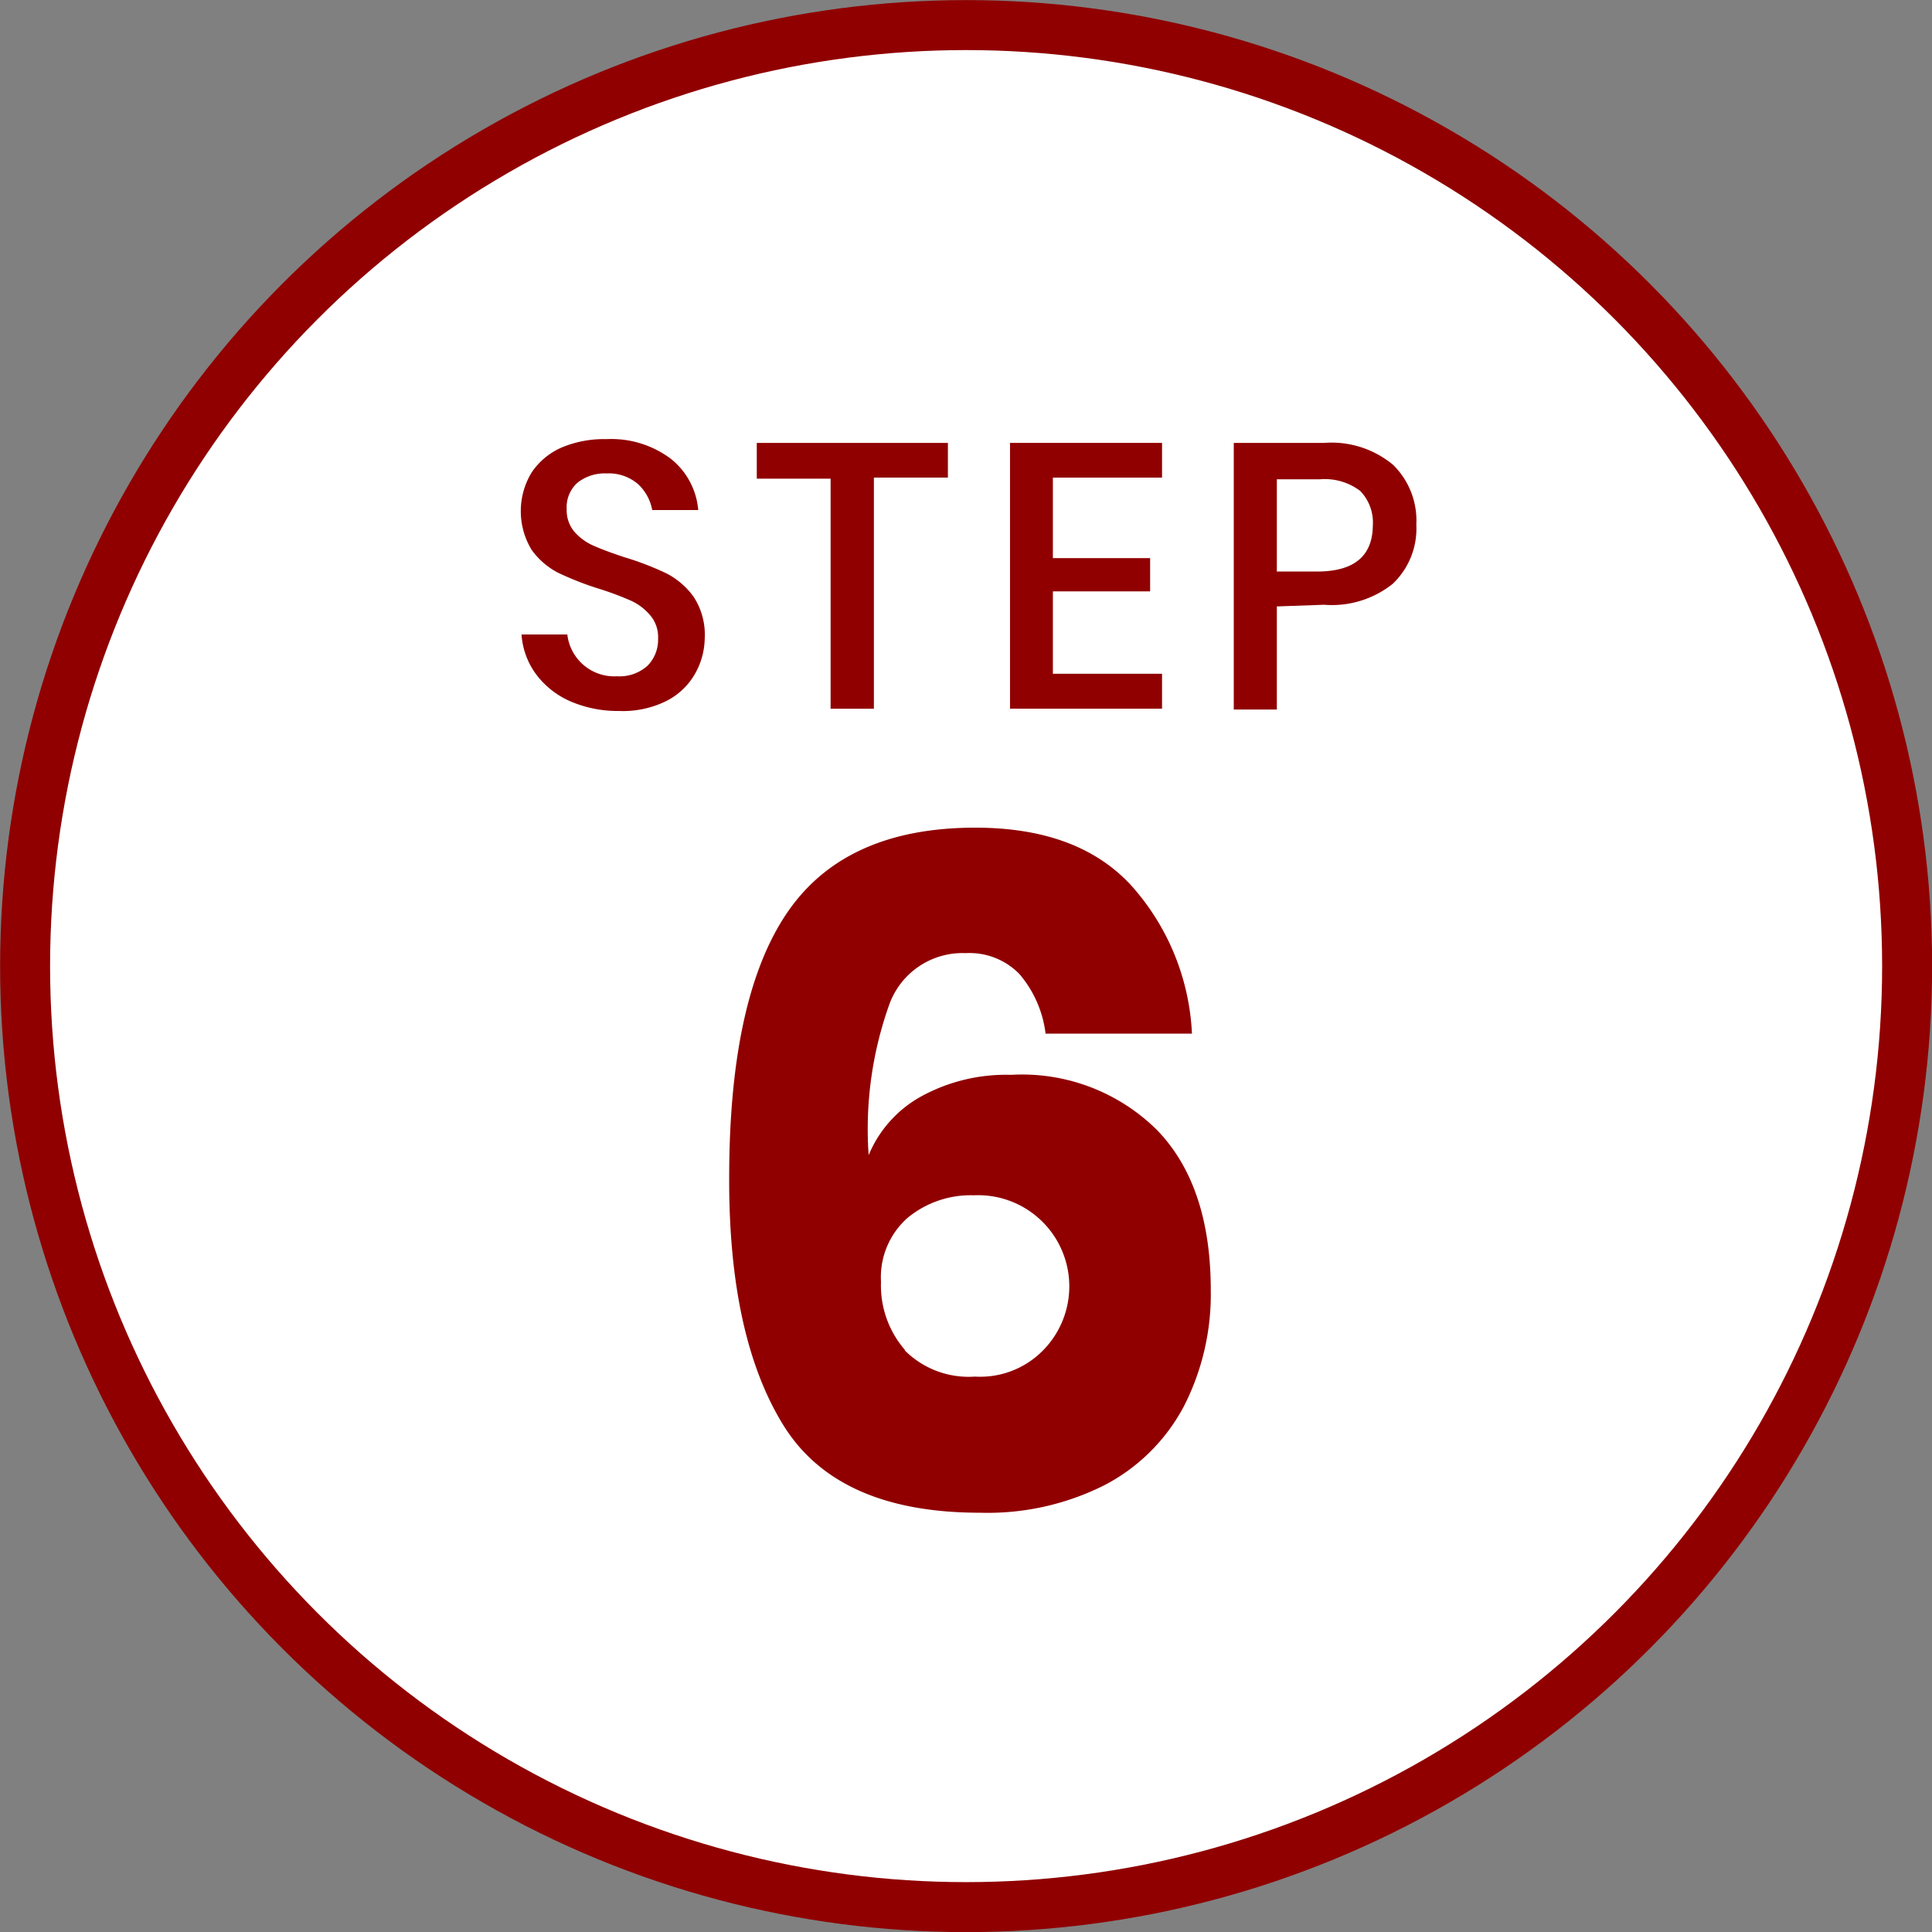<svg xmlns="http://www.w3.org/2000/svg" viewBox="0 0 92.39 92.39"><rect x="0" y="0" width="92.39" height="92.39" fill="#808080" stroke="none"/><defs><style>.cls-1{fill:#fff;stroke:#900000;stroke-miterlimit:10;stroke-width:2.39px;}.cls-2{fill:#900000;}</style></defs><g id="レイヤー_2" data-name="レイヤー 2"><g id="デザイン"><circle class="cls-1" cx="46.2" cy="46.2" r="45"/><path class="cls-2" d="M33.22,32.25a3.27,3.27,0,0,1-1.37,1.28A4.68,4.68,0,0,1,29.6,34a5.72,5.72,0,0,1-2.32-.46,4.08,4.08,0,0,1-1.64-1.29,3.6,3.6,0,0,1-.7-1.91h2.19a2.26,2.26,0,0,0,2.38,2,2,2,0,0,0,1.45-.5,1.76,1.76,0,0,0,.51-1.3,1.6,1.6,0,0,0-.38-1.12,2.6,2.6,0,0,0-.93-.7,14.52,14.52,0,0,0-1.53-.57,14.87,14.87,0,0,1-1.94-.76,3.59,3.59,0,0,1-1.27-1.1,3.56,3.56,0,0,1,0-3.69,3.31,3.31,0,0,1,1.44-1.2A5.2,5.2,0,0,1,29,21a4.74,4.74,0,0,1,3.08.94,3.5,3.5,0,0,1,1.31,2.45H31.19a2.25,2.25,0,0,0-.68-1.24,2.13,2.13,0,0,0-1.5-.51,2.1,2.1,0,0,0-1.39.44,1.57,1.57,0,0,0-.52,1.27,1.59,1.59,0,0,0,.36,1.07,2.6,2.6,0,0,0,.91.67c.36.16.86.35,1.5.56a14,14,0,0,1,2,.77,3.66,3.66,0,0,1,1.3,1.12,3.31,3.31,0,0,1,.53,2A3.53,3.53,0,0,1,33.22,32.25Z"/><path class="cls-2" d="M45.33,21.18v1.66H41.79V33.89H39.72v-11H36.19V21.18Z"/><path class="cls-2" d="M50.35,22.84v3.85H55v1.59H50.35v3.94h5.22v1.67H48.3V21.18h7.27v1.66Z"/><path class="cls-2" d="M61.06,29v4.93H59V21.18h4.32a4.6,4.6,0,0,1,3.3,1.05,3.73,3.73,0,0,1,1.11,2.86,3.64,3.64,0,0,1-1.13,2.83,4.66,4.66,0,0,1-3.28,1Zm4.59-3.87a2.17,2.17,0,0,0-.6-1.65,2.8,2.8,0,0,0-1.93-.56H61.06v4.41h2.06C64.81,27.29,65.65,26.55,65.65,25.09Z"/><path class="cls-2" d="M48.75,46.58a3.33,3.33,0,0,0-2.57-1A3.72,3.72,0,0,0,42.54,48a17.7,17.7,0,0,0-1,7.24,5.7,5.7,0,0,1,2.57-2.84,8.45,8.45,0,0,1,4.24-1,9.16,9.16,0,0,1,7,2.66c1.7,1.77,2.55,4.32,2.55,7.63a11.74,11.74,0,0,1-1.28,5.55,9,9,0,0,1-3.76,3.76,12.43,12.43,0,0,1-6,1.34q-6.83,0-9.42-4.22T34.87,56.34q0-8.62,2.77-12.69t9-4.07q4.94,0,7.48,2.79A11.4,11.4,0,0,1,57,49.43H50A5.38,5.38,0,0,0,48.75,46.58Zm-5.48,18a4.32,4.32,0,0,0,3.35,1.25,4.21,4.21,0,0,0,3.1-1.1,4.36,4.36,0,0,0-3.15-7.57,4.74,4.74,0,0,0-3.17,1.08,3.79,3.79,0,0,0-1.27,3.06A4.7,4.7,0,0,0,43.27,64.55Z"/></g></g></svg>